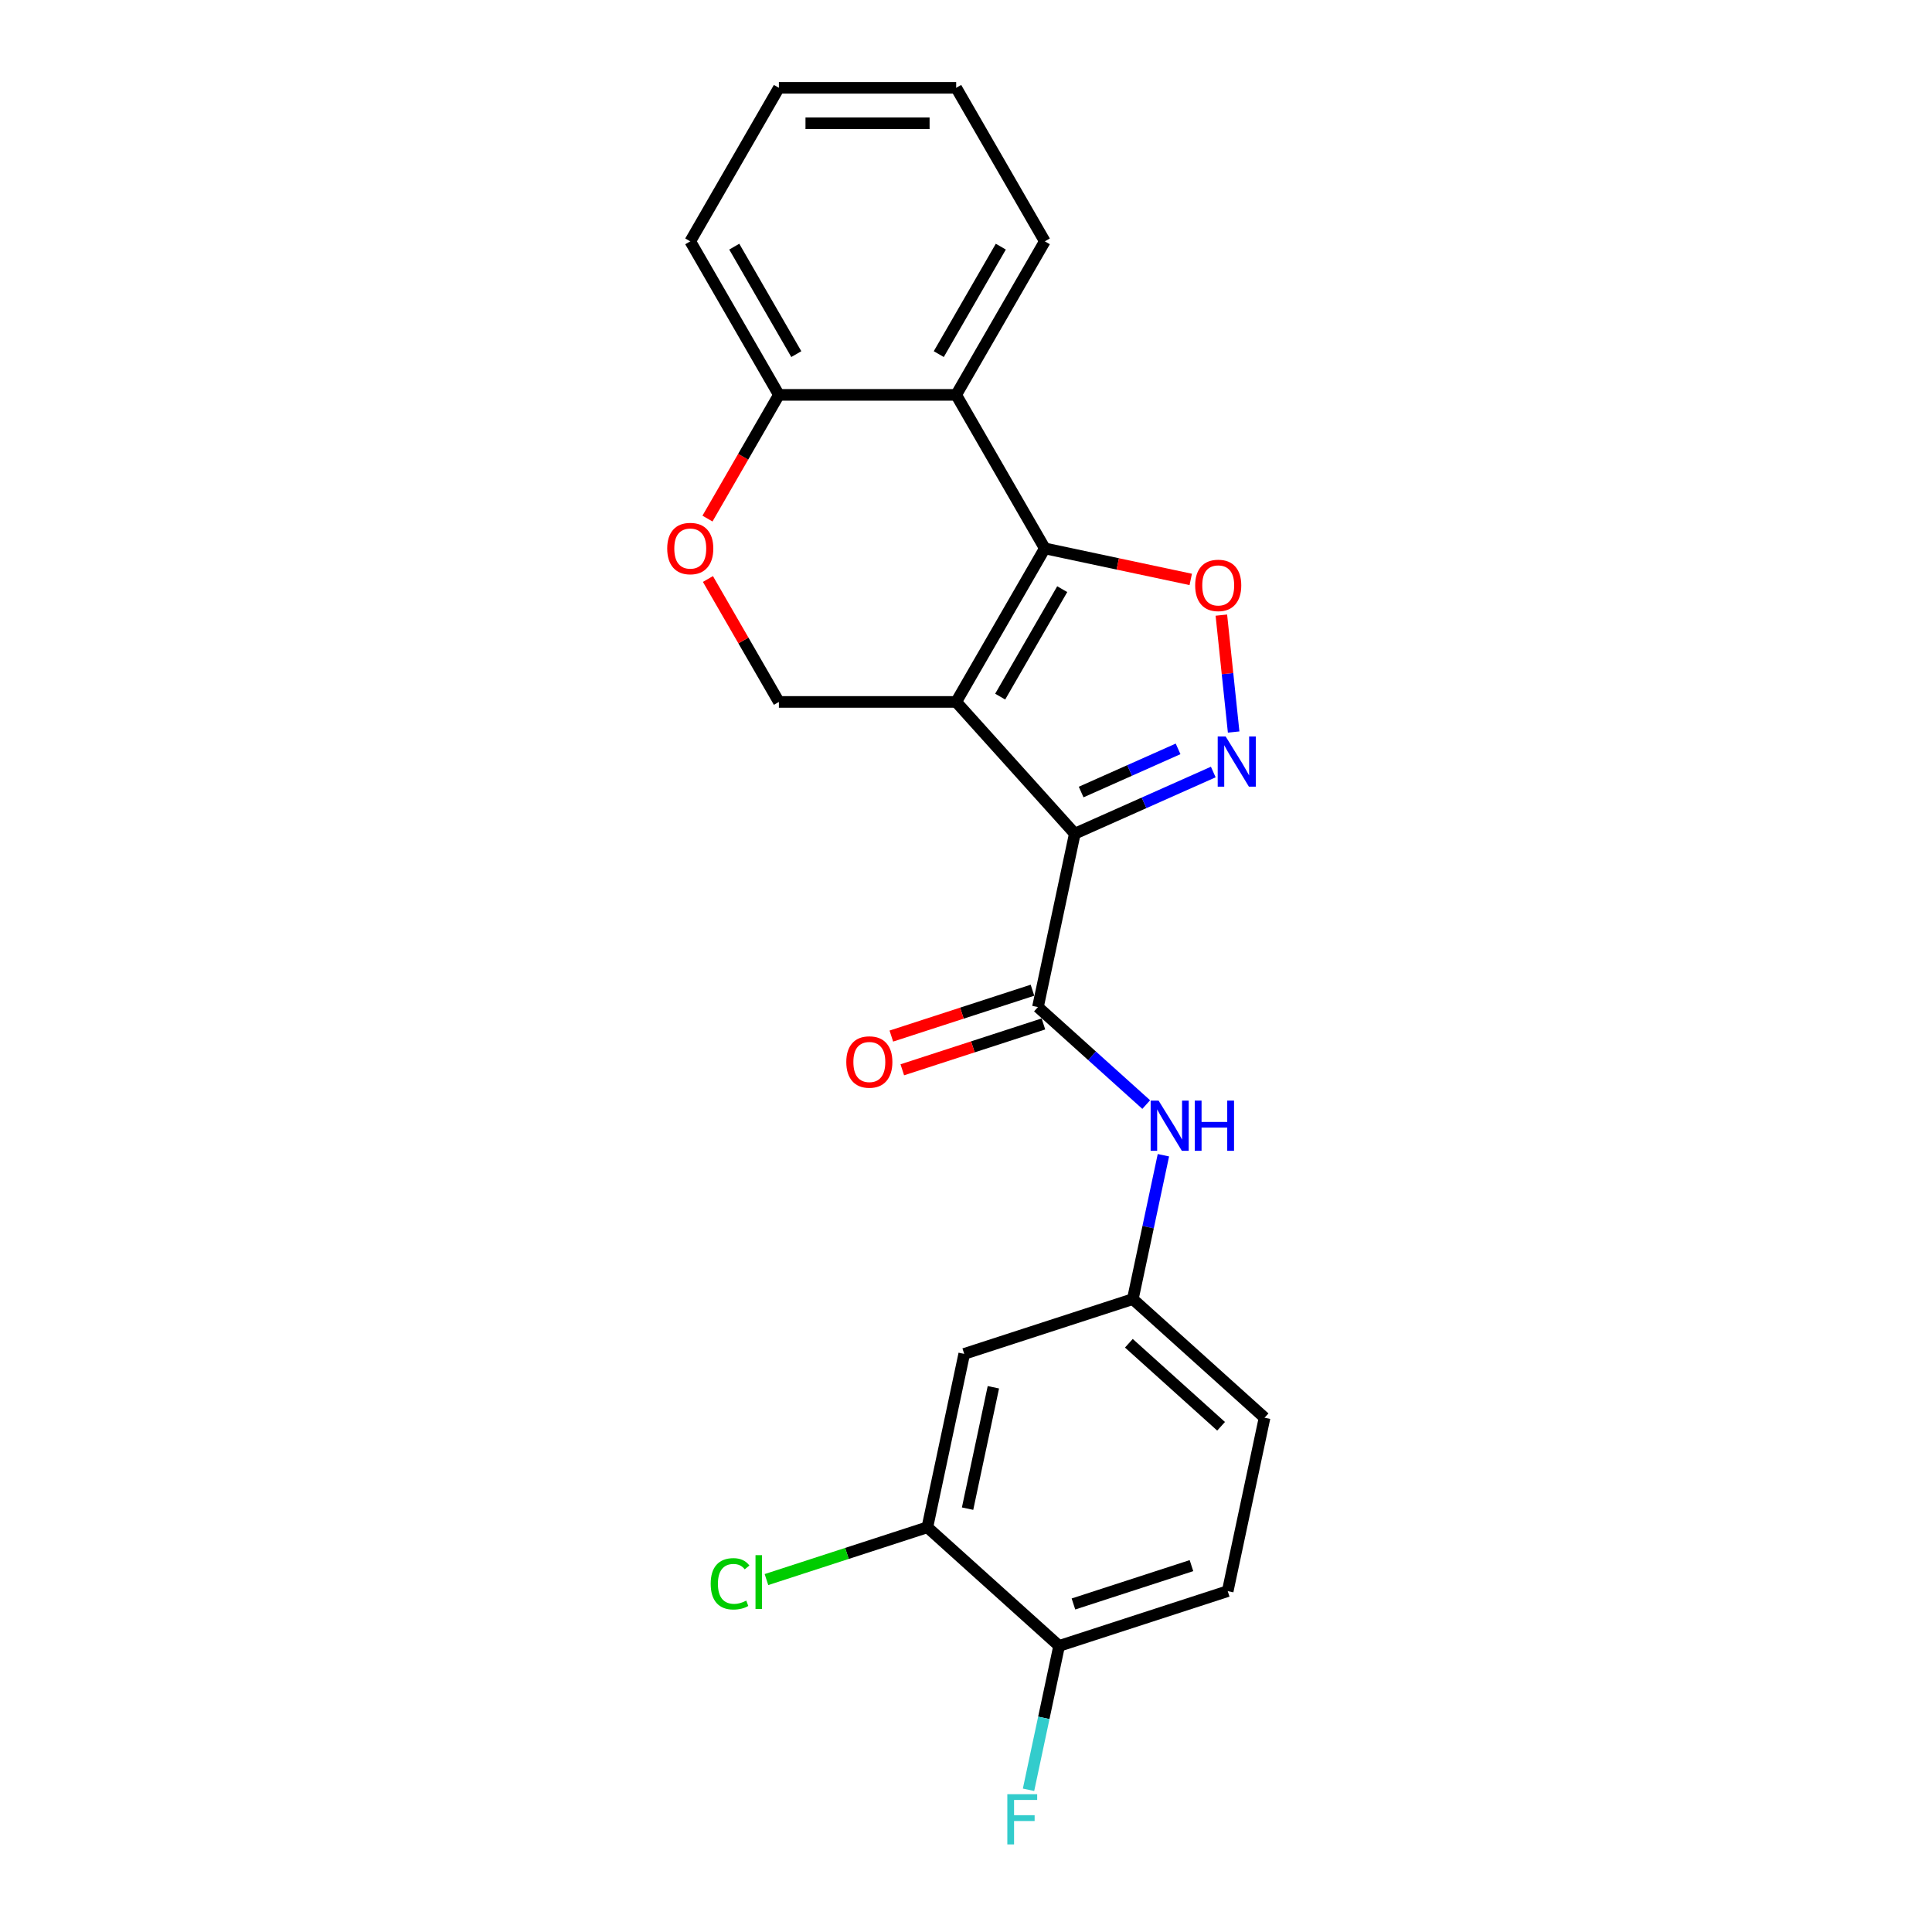 <?xml version='1.0' encoding='iso-8859-1'?>
<svg version='1.1' baseProfile='full'
              xmlns='http://www.w3.org/2000/svg'
                      xmlns:rdkit='http://www.rdkit.org/xml'
                      xmlns:xlink='http://www.w3.org/1999/xlink'
                  xml:space='preserve'
width='1000px' height='1000px' viewBox='0 0 1000 1000'>
<!-- END OF HEADER -->
<rect style='opacity:1.0;fill:#FFFFFF;stroke:none' width='1000' height='1000' x='0' y='0'> </rect>
<path class='bond-0' d='M 494.915,363.317 L 556.314,431.507' style='fill:none;fill-rule:evenodd;stroke:#000000;stroke-width:6px;stroke-linecap:butt;stroke-linejoin:miter;stroke-opacity:1' />
<path class='bond-1' d='M 494.915,363.317 L 540.795,283.851' style='fill:none;fill-rule:evenodd;stroke:#000000;stroke-width:6px;stroke-linecap:butt;stroke-linejoin:miter;stroke-opacity:1' />
<path class='bond-1' d='M 517.69,360.573 L 549.806,304.947' style='fill:none;fill-rule:evenodd;stroke:#000000;stroke-width:6px;stroke-linecap:butt;stroke-linejoin:miter;stroke-opacity:1' />
<path class='bond-6' d='M 494.915,363.317 L 403.156,363.317' style='fill:none;fill-rule:evenodd;stroke:#000000;stroke-width:6px;stroke-linecap:butt;stroke-linejoin:miter;stroke-opacity:1' />
<path class='bond-2' d='M 556.314,431.507 L 592.153,415.551' style='fill:none;fill-rule:evenodd;stroke:#000000;stroke-width:6px;stroke-linecap:butt;stroke-linejoin:miter;stroke-opacity:1' />
<path class='bond-2' d='M 592.153,415.551 L 627.991,399.595' style='fill:none;fill-rule:evenodd;stroke:#0000FF;stroke-width:6px;stroke-linecap:butt;stroke-linejoin:miter;stroke-opacity:1' />
<path class='bond-2' d='M 559.601,409.955 L 584.688,398.786' style='fill:none;fill-rule:evenodd;stroke:#000000;stroke-width:6px;stroke-linecap:butt;stroke-linejoin:miter;stroke-opacity:1' />
<path class='bond-2' d='M 584.688,398.786 L 609.775,387.616' style='fill:none;fill-rule:evenodd;stroke:#0000FF;stroke-width:6px;stroke-linecap:butt;stroke-linejoin:miter;stroke-opacity:1' />
<path class='bond-4' d='M 556.314,431.507 L 537.236,521.261' style='fill:none;fill-rule:evenodd;stroke:#000000;stroke-width:6px;stroke-linecap:butt;stroke-linejoin:miter;stroke-opacity:1' />
<path class='bond-3' d='M 540.795,283.851 L 578.56,291.879' style='fill:none;fill-rule:evenodd;stroke:#000000;stroke-width:6px;stroke-linecap:butt;stroke-linejoin:miter;stroke-opacity:1' />
<path class='bond-3' d='M 578.56,291.879 L 616.326,299.906' style='fill:none;fill-rule:evenodd;stroke:#FF0000;stroke-width:6px;stroke-linecap:butt;stroke-linejoin:miter;stroke-opacity:1' />
<path class='bond-5' d='M 540.795,283.851 L 494.915,204.386' style='fill:none;fill-rule:evenodd;stroke:#000000;stroke-width:6px;stroke-linecap:butt;stroke-linejoin:miter;stroke-opacity:1' />
<path class='bond-23' d='M 638.533,378.898 L 635.353,348.64' style='fill:none;fill-rule:evenodd;stroke:#0000FF;stroke-width:6px;stroke-linecap:butt;stroke-linejoin:miter;stroke-opacity:1' />
<path class='bond-23' d='M 635.353,348.64 L 632.173,318.383' style='fill:none;fill-rule:evenodd;stroke:#FF0000;stroke-width:6px;stroke-linecap:butt;stroke-linejoin:miter;stroke-opacity:1' />
<path class='bond-8' d='M 537.236,521.261 L 565.257,546.491' style='fill:none;fill-rule:evenodd;stroke:#000000;stroke-width:6px;stroke-linecap:butt;stroke-linejoin:miter;stroke-opacity:1' />
<path class='bond-8' d='M 565.257,546.491 L 593.278,571.721' style='fill:none;fill-rule:evenodd;stroke:#0000FF;stroke-width:6px;stroke-linecap:butt;stroke-linejoin:miter;stroke-opacity:1' />
<path class='bond-13' d='M 534.401,512.534 L 497.878,524.401' style='fill:none;fill-rule:evenodd;stroke:#000000;stroke-width:6px;stroke-linecap:butt;stroke-linejoin:miter;stroke-opacity:1' />
<path class='bond-13' d='M 497.878,524.401 L 461.355,536.268' style='fill:none;fill-rule:evenodd;stroke:#FF0000;stroke-width:6px;stroke-linecap:butt;stroke-linejoin:miter;stroke-opacity:1' />
<path class='bond-13' d='M 540.072,529.988 L 503.549,541.855' style='fill:none;fill-rule:evenodd;stroke:#000000;stroke-width:6px;stroke-linecap:butt;stroke-linejoin:miter;stroke-opacity:1' />
<path class='bond-13' d='M 503.549,541.855 L 467.026,553.722' style='fill:none;fill-rule:evenodd;stroke:#FF0000;stroke-width:6px;stroke-linecap:butt;stroke-linejoin:miter;stroke-opacity:1' />
<path class='bond-19' d='M 494.915,204.386 L 540.795,124.92' style='fill:none;fill-rule:evenodd;stroke:#000000;stroke-width:6px;stroke-linecap:butt;stroke-linejoin:miter;stroke-opacity:1' />
<path class='bond-19' d='M 485.904,183.29 L 518.02,127.664' style='fill:none;fill-rule:evenodd;stroke:#000000;stroke-width:6px;stroke-linecap:butt;stroke-linejoin:miter;stroke-opacity:1' />
<path class='bond-24' d='M 494.915,204.386 L 403.156,204.386' style='fill:none;fill-rule:evenodd;stroke:#000000;stroke-width:6px;stroke-linecap:butt;stroke-linejoin:miter;stroke-opacity:1' />
<path class='bond-7' d='M 403.156,363.317 L 384.789,331.503' style='fill:none;fill-rule:evenodd;stroke:#000000;stroke-width:6px;stroke-linecap:butt;stroke-linejoin:miter;stroke-opacity:1' />
<path class='bond-7' d='M 384.789,331.503 L 366.421,299.689' style='fill:none;fill-rule:evenodd;stroke:#FF0000;stroke-width:6px;stroke-linecap:butt;stroke-linejoin:miter;stroke-opacity:1' />
<path class='bond-9' d='M 366.188,268.418 L 384.672,236.402' style='fill:none;fill-rule:evenodd;stroke:#FF0000;stroke-width:6px;stroke-linecap:butt;stroke-linejoin:miter;stroke-opacity:1' />
<path class='bond-9' d='M 384.672,236.402 L 403.156,204.386' style='fill:none;fill-rule:evenodd;stroke:#000000;stroke-width:6px;stroke-linecap:butt;stroke-linejoin:miter;stroke-opacity:1' />
<path class='bond-12' d='M 602.177,597.947 L 594.263,635.18' style='fill:none;fill-rule:evenodd;stroke:#0000FF;stroke-width:6px;stroke-linecap:butt;stroke-linejoin:miter;stroke-opacity:1' />
<path class='bond-12' d='M 594.263,635.18 L 586.349,672.414' style='fill:none;fill-rule:evenodd;stroke:#000000;stroke-width:6px;stroke-linecap:butt;stroke-linejoin:miter;stroke-opacity:1' />
<path class='bond-20' d='M 403.156,204.386 L 357.277,124.92' style='fill:none;fill-rule:evenodd;stroke:#000000;stroke-width:6px;stroke-linecap:butt;stroke-linejoin:miter;stroke-opacity:1' />
<path class='bond-20' d='M 412.168,183.29 L 380.052,127.664' style='fill:none;fill-rule:evenodd;stroke:#000000;stroke-width:6px;stroke-linecap:butt;stroke-linejoin:miter;stroke-opacity:1' />
<path class='bond-10' d='M 480.003,790.523 L 499.081,700.769' style='fill:none;fill-rule:evenodd;stroke:#000000;stroke-width:6px;stroke-linecap:butt;stroke-linejoin:miter;stroke-opacity:1' />
<path class='bond-10' d='M 500.815,780.875 L 514.17,718.047' style='fill:none;fill-rule:evenodd;stroke:#000000;stroke-width:6px;stroke-linecap:butt;stroke-linejoin:miter;stroke-opacity:1' />
<path class='bond-16' d='M 480.003,790.523 L 438.36,804.053' style='fill:none;fill-rule:evenodd;stroke:#000000;stroke-width:6px;stroke-linecap:butt;stroke-linejoin:miter;stroke-opacity:1' />
<path class='bond-16' d='M 438.36,804.053 L 396.717,817.584' style='fill:none;fill-rule:evenodd;stroke:#00CC00;stroke-width:6px;stroke-linecap:butt;stroke-linejoin:miter;stroke-opacity:1' />
<path class='bond-26' d='M 480.003,790.523 L 548.193,851.921' style='fill:none;fill-rule:evenodd;stroke:#000000;stroke-width:6px;stroke-linecap:butt;stroke-linejoin:miter;stroke-opacity:1' />
<path class='bond-11' d='M 499.081,700.769 L 586.349,672.414' style='fill:none;fill-rule:evenodd;stroke:#000000;stroke-width:6px;stroke-linecap:butt;stroke-linejoin:miter;stroke-opacity:1' />
<path class='bond-17' d='M 586.349,672.414 L 654.539,733.812' style='fill:none;fill-rule:evenodd;stroke:#000000;stroke-width:6px;stroke-linecap:butt;stroke-linejoin:miter;stroke-opacity:1' />
<path class='bond-17' d='M 584.298,695.262 L 632.031,738.241' style='fill:none;fill-rule:evenodd;stroke:#000000;stroke-width:6px;stroke-linecap:butt;stroke-linejoin:miter;stroke-opacity:1' />
<path class='bond-14' d='M 548.193,851.921 L 635.461,823.566' style='fill:none;fill-rule:evenodd;stroke:#000000;stroke-width:6px;stroke-linecap:butt;stroke-linejoin:miter;stroke-opacity:1' />
<path class='bond-14' d='M 555.612,830.215 L 616.7,810.366' style='fill:none;fill-rule:evenodd;stroke:#000000;stroke-width:6px;stroke-linecap:butt;stroke-linejoin:miter;stroke-opacity:1' />
<path class='bond-18' d='M 548.193,851.921 L 540.279,889.155' style='fill:none;fill-rule:evenodd;stroke:#000000;stroke-width:6px;stroke-linecap:butt;stroke-linejoin:miter;stroke-opacity:1' />
<path class='bond-18' d='M 540.279,889.155 L 532.365,926.388' style='fill:none;fill-rule:evenodd;stroke:#33CCCC;stroke-width:6px;stroke-linecap:butt;stroke-linejoin:miter;stroke-opacity:1' />
<path class='bond-15' d='M 635.461,823.566 L 654.539,733.812' style='fill:none;fill-rule:evenodd;stroke:#000000;stroke-width:6px;stroke-linecap:butt;stroke-linejoin:miter;stroke-opacity:1' />
<path class='bond-21' d='M 540.795,124.92 L 494.915,45.455' style='fill:none;fill-rule:evenodd;stroke:#000000;stroke-width:6px;stroke-linecap:butt;stroke-linejoin:miter;stroke-opacity:1' />
<path class='bond-22' d='M 357.277,124.92 L 403.156,45.455' style='fill:none;fill-rule:evenodd;stroke:#000000;stroke-width:6px;stroke-linecap:butt;stroke-linejoin:miter;stroke-opacity:1' />
<path class='bond-25' d='M 494.915,45.455 L 403.156,45.455' style='fill:none;fill-rule:evenodd;stroke:#000000;stroke-width:6px;stroke-linecap:butt;stroke-linejoin:miter;stroke-opacity:1' />
<path class='bond-25' d='M 481.151,63.806 L 416.92,63.806' style='fill:none;fill-rule:evenodd;stroke:#000000;stroke-width:6px;stroke-linecap:butt;stroke-linejoin:miter;stroke-opacity:1' />
<path  class='atom-3' d='M 634.396 381.192
L 642.911 394.956
Q 643.755 396.314, 645.113 398.773
Q 646.471 401.233, 646.545 401.379
L 646.545 381.192
L 649.995 381.192
L 649.995 407.179
L 646.435 407.179
L 637.296 392.13
Q 636.231 390.368, 635.093 388.35
Q 633.992 386.331, 633.662 385.707
L 633.662 407.179
L 630.285 407.179
L 630.285 381.192
L 634.396 381.192
' fill='#0000FF'/>
<path  class='atom-4' d='M 618.62 303.003
Q 618.62 296.763, 621.703 293.276
Q 624.786 289.789, 630.549 289.789
Q 636.311 289.789, 639.394 293.276
Q 642.477 296.763, 642.477 303.003
Q 642.477 309.316, 639.358 312.913
Q 636.238 316.473, 630.549 316.473
Q 624.823 316.473, 621.703 312.913
Q 618.62 309.352, 618.62 303.003
M 630.549 313.537
Q 634.513 313.537, 636.641 310.894
Q 638.807 308.215, 638.807 303.003
Q 638.807 297.901, 636.641 295.332
Q 634.513 292.726, 630.549 292.726
Q 626.585 292.726, 624.419 295.295
Q 622.29 297.864, 622.29 303.003
Q 622.29 308.251, 624.419 310.894
Q 626.585 313.537, 630.549 313.537
' fill='#FF0000'/>
<path  class='atom-8' d='M 345.348 283.925
Q 345.348 277.685, 348.431 274.198
Q 351.514 270.712, 357.277 270.712
Q 363.039 270.712, 366.122 274.198
Q 369.206 277.685, 369.206 283.925
Q 369.206 290.238, 366.086 293.835
Q 362.966 297.395, 357.277 297.395
Q 351.551 297.395, 348.431 293.835
Q 345.348 290.275, 345.348 283.925
M 357.277 294.459
Q 361.241 294.459, 363.37 291.816
Q 365.535 289.137, 365.535 283.925
Q 365.535 278.823, 363.37 276.254
Q 361.241 273.648, 357.277 273.648
Q 353.313 273.648, 351.147 276.217
Q 349.019 278.786, 349.019 283.925
Q 349.019 289.173, 351.147 291.816
Q 353.313 294.459, 357.277 294.459
' fill='#FF0000'/>
<path  class='atom-9' d='M 599.682 569.667
L 608.198 583.431
Q 609.042 584.789, 610.4 587.248
Q 611.758 589.707, 611.831 589.854
L 611.831 569.667
L 615.281 569.667
L 615.281 595.653
L 611.721 595.653
L 602.582 580.604
Q 601.518 578.843, 600.38 576.824
Q 599.279 574.805, 598.948 574.181
L 598.948 595.653
L 595.572 595.653
L 595.572 569.667
L 599.682 569.667
' fill='#0000FF'/>
<path  class='atom-9' d='M 618.401 569.667
L 621.925 569.667
L 621.925 580.715
L 635.212 580.715
L 635.212 569.667
L 638.735 569.667
L 638.735 595.653
L 635.212 595.653
L 635.212 583.651
L 621.925 583.651
L 621.925 595.653
L 618.401 595.653
L 618.401 569.667
' fill='#0000FF'/>
<path  class='atom-14' d='M 438.04 549.69
Q 438.04 543.45, 441.123 539.963
Q 444.206 536.476, 449.968 536.476
Q 455.731 536.476, 458.814 539.963
Q 461.897 543.45, 461.897 549.69
Q 461.897 556.003, 458.777 559.6
Q 455.657 563.16, 449.968 563.16
Q 444.243 563.16, 441.123 559.6
Q 438.04 556.039, 438.04 549.69
M 449.968 560.224
Q 453.932 560.224, 456.061 557.581
Q 458.227 554.902, 458.227 549.69
Q 458.227 544.588, 456.061 542.019
Q 453.932 539.413, 449.968 539.413
Q 446.004 539.413, 443.839 541.982
Q 441.71 544.551, 441.71 549.69
Q 441.71 554.938, 443.839 557.581
Q 446.004 560.224, 449.968 560.224
' fill='#FF0000'/>
<path  class='atom-17' d='M 367.85 819.777
Q 367.85 813.317, 370.86 809.94
Q 373.906 806.527, 379.669 806.527
Q 385.027 806.527, 387.89 810.307
L 385.468 812.289
Q 383.376 809.537, 379.669 809.537
Q 375.741 809.537, 373.649 812.179
Q 371.594 814.785, 371.594 819.777
Q 371.594 824.916, 373.723 827.558
Q 375.888 830.201, 380.072 830.201
Q 382.935 830.201, 386.275 828.476
L 387.303 831.229
Q 385.945 832.109, 383.889 832.623
Q 381.834 833.137, 379.558 833.137
Q 373.906 833.137, 370.86 829.687
Q 367.85 826.237, 367.85 819.777
' fill='#00CC00'/>
<path  class='atom-17' d='M 391.047 804.949
L 394.423 804.949
L 394.423 832.807
L 391.047 832.807
L 391.047 804.949
' fill='#00CC00'/>
<path  class='atom-19' d='M 521.389 928.682
L 536.842 928.682
L 536.842 931.655
L 524.876 931.655
L 524.876 939.546
L 535.52 939.546
L 535.52 942.556
L 524.876 942.556
L 524.876 954.668
L 521.389 954.668
L 521.389 928.682
' fill='#33CCCC'/>
</svg>
